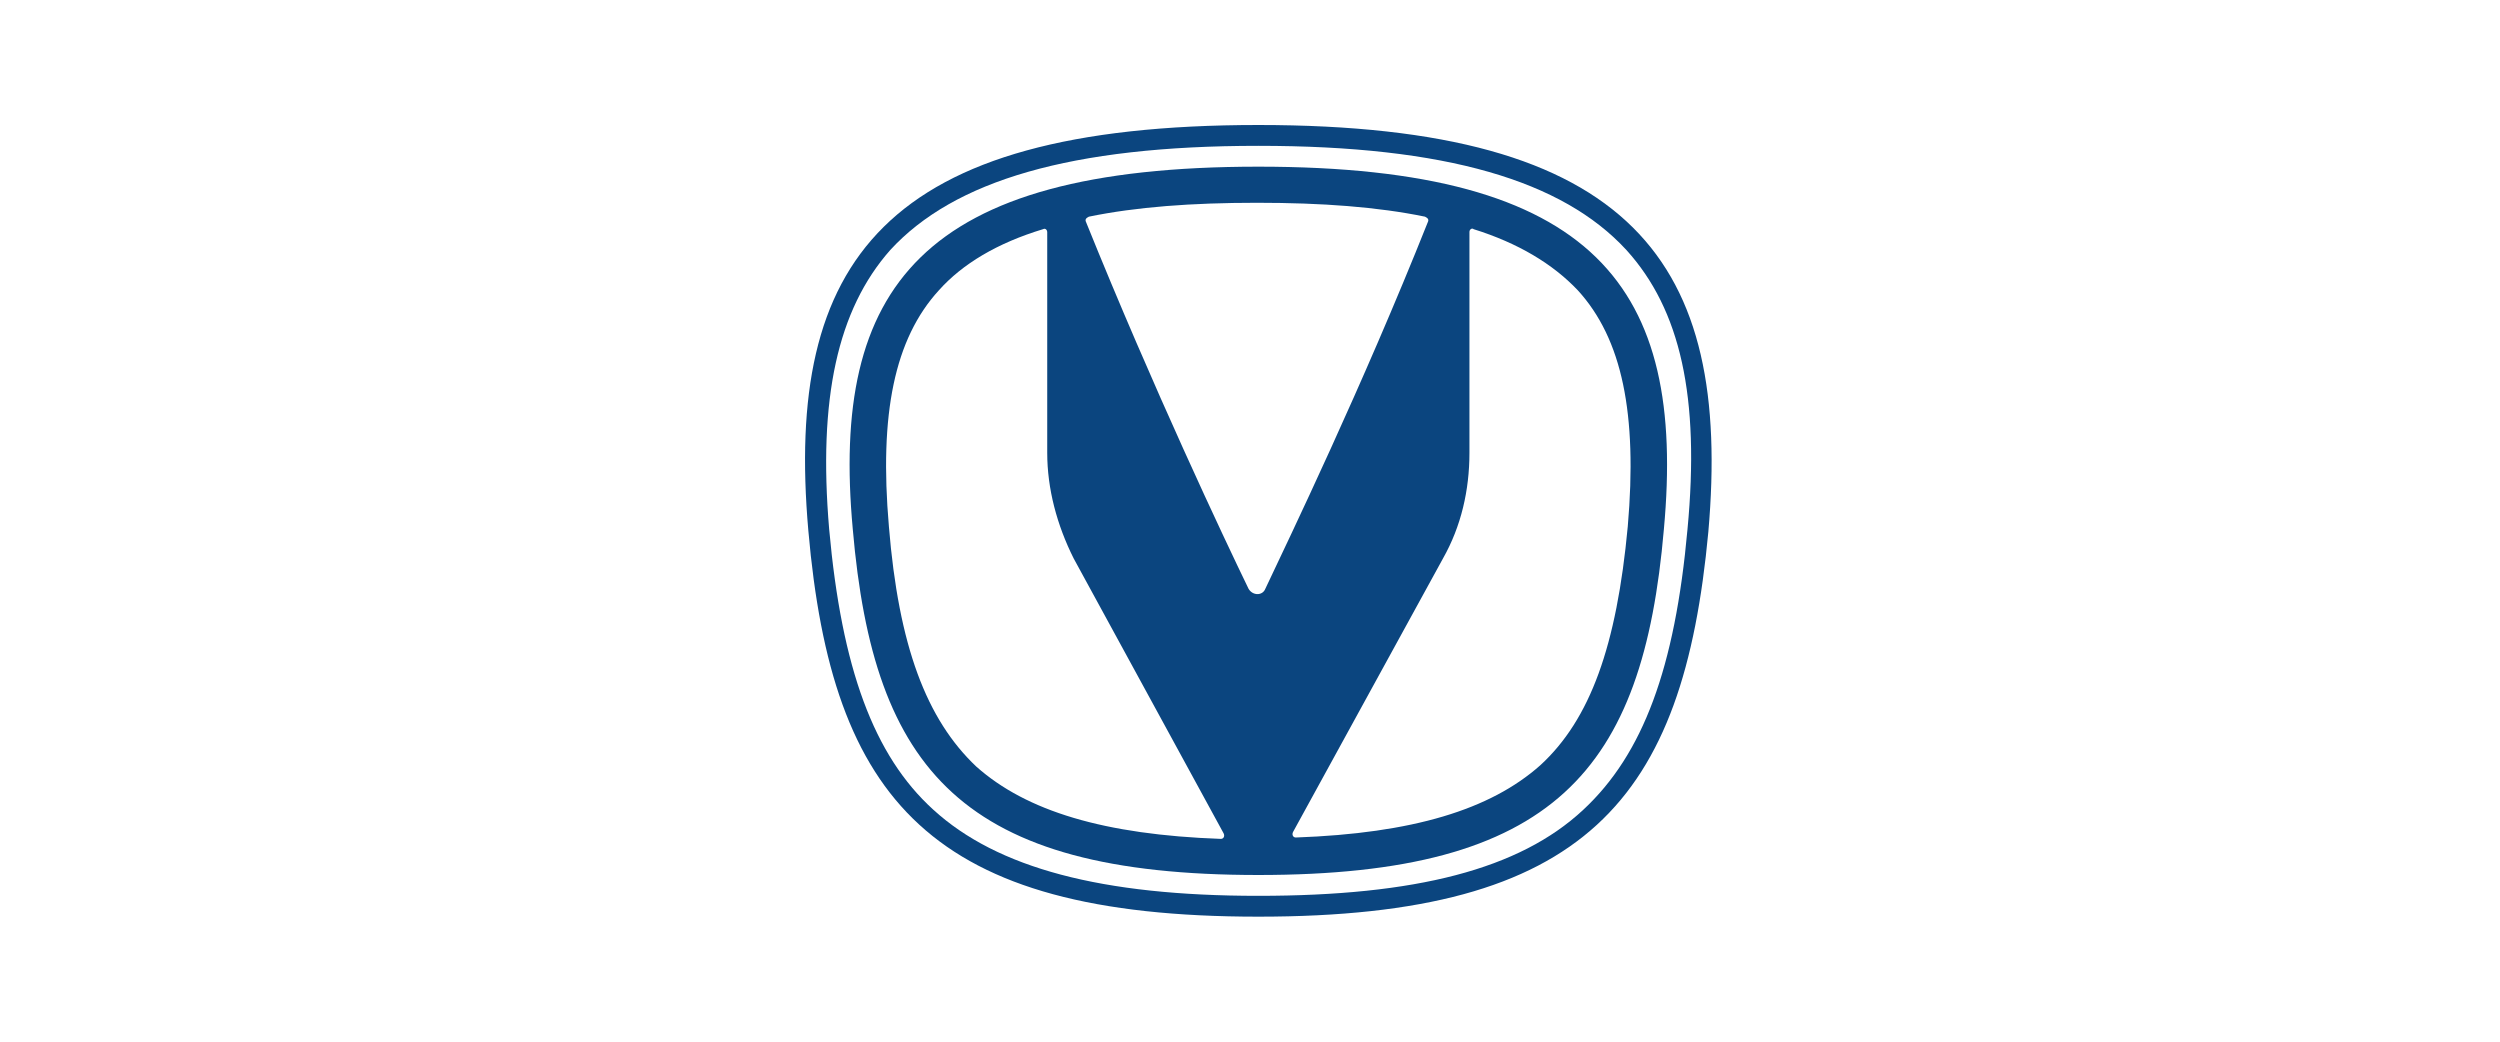 <?xml version="1.0" encoding="utf-8"?>
<!-- Generator: Adobe Illustrator 28.0.0, SVG Export Plug-In . SVG Version: 6.00 Build 0)  -->
<svg version="1.1" id="Слой_1" xmlns="http://www.w3.org/2000/svg" xmlns:xlink="http://www.w3.org/1999/xlink" x="0px" y="0px"
	 viewBox="0 0 180 75" style="enable-background:new 0 0 180 75;" xml:space="preserve">
<style type="text/css">
	.st0{fill:#0B457F;}
</style>
<path class="st0" d="M117.1,18c3.9,4.3,5.3,10.6,4.4,20.1c-0.9,10-3.2,16.2-7.5,20.2c-4.6,4.3-12.1,6.2-23.4,6.2
	c-11.3,0-18.8-2-23.4-6.2c-4.3-3.9-6.6-10.2-7.5-20.2c-0.8-9.4,0.6-15.8,4.4-20.1c4.6-5,13-7.5,26.5-7.5
	C104.1,10.5,112.5,13,117.1,18z M90.6,9c-27,0-34.1,9.8-32.4,29.2C59.9,57.6,67,66,90.6,66c23.6,0,30.6-8.4,32.4-27.7
	C124.7,18.9,117.6,9,90.6,9z"/>
<path class="st0" d="M90.6,12c-24.3,0-30.8,8.7-29.2,26.1C62.9,55.5,69.3,63,90.6,63c21.3,0,27.7-7.5,29.2-24.9
	C121.4,20.7,114.9,12,90.6,12z M102.8,16c-4.7,11.8-10,22.8-11.7,26.4c-0.2,0.5-0.9,0.5-1.2,0c-1.7-3.5-6.9-14.5-11.7-26.4
	c-0.1-0.2,0-0.3,0.2-0.4c3.4-0.7,7.4-1,12.1-1c4.7,0,8.7,0.3,12.1,1C102.8,15.7,102.9,15.8,102.8,16z M64,37.9
	c-0.7-8.1,0.4-13.5,3.6-17c1.7-1.9,4.2-3.4,7.5-4.4c0.2-0.1,0.3,0.1,0.3,0.2v15.9c0,2.6,0.7,5.2,1.9,7.6L88.1,60
	c0.1,0.2,0,0.4-0.2,0.4c-8.4-0.3-14-2-17.6-5.2C66.7,51.8,64.7,46.5,64,37.9z M117.2,37.9c-0.8,8.6-2.7,13.9-6.3,17.2
	c-3.6,3.2-9.2,4.9-17.6,5.2c-0.2,0-0.3-0.2-0.2-0.4l10.8-19.7c1.3-2.3,1.9-4.9,1.9-7.6V16.7c0-0.2,0.2-0.3,0.3-0.2
	c3.2,1,5.7,2.5,7.5,4.4C116.8,24.4,117.9,29.8,117.2,37.9z"/>
</svg>
